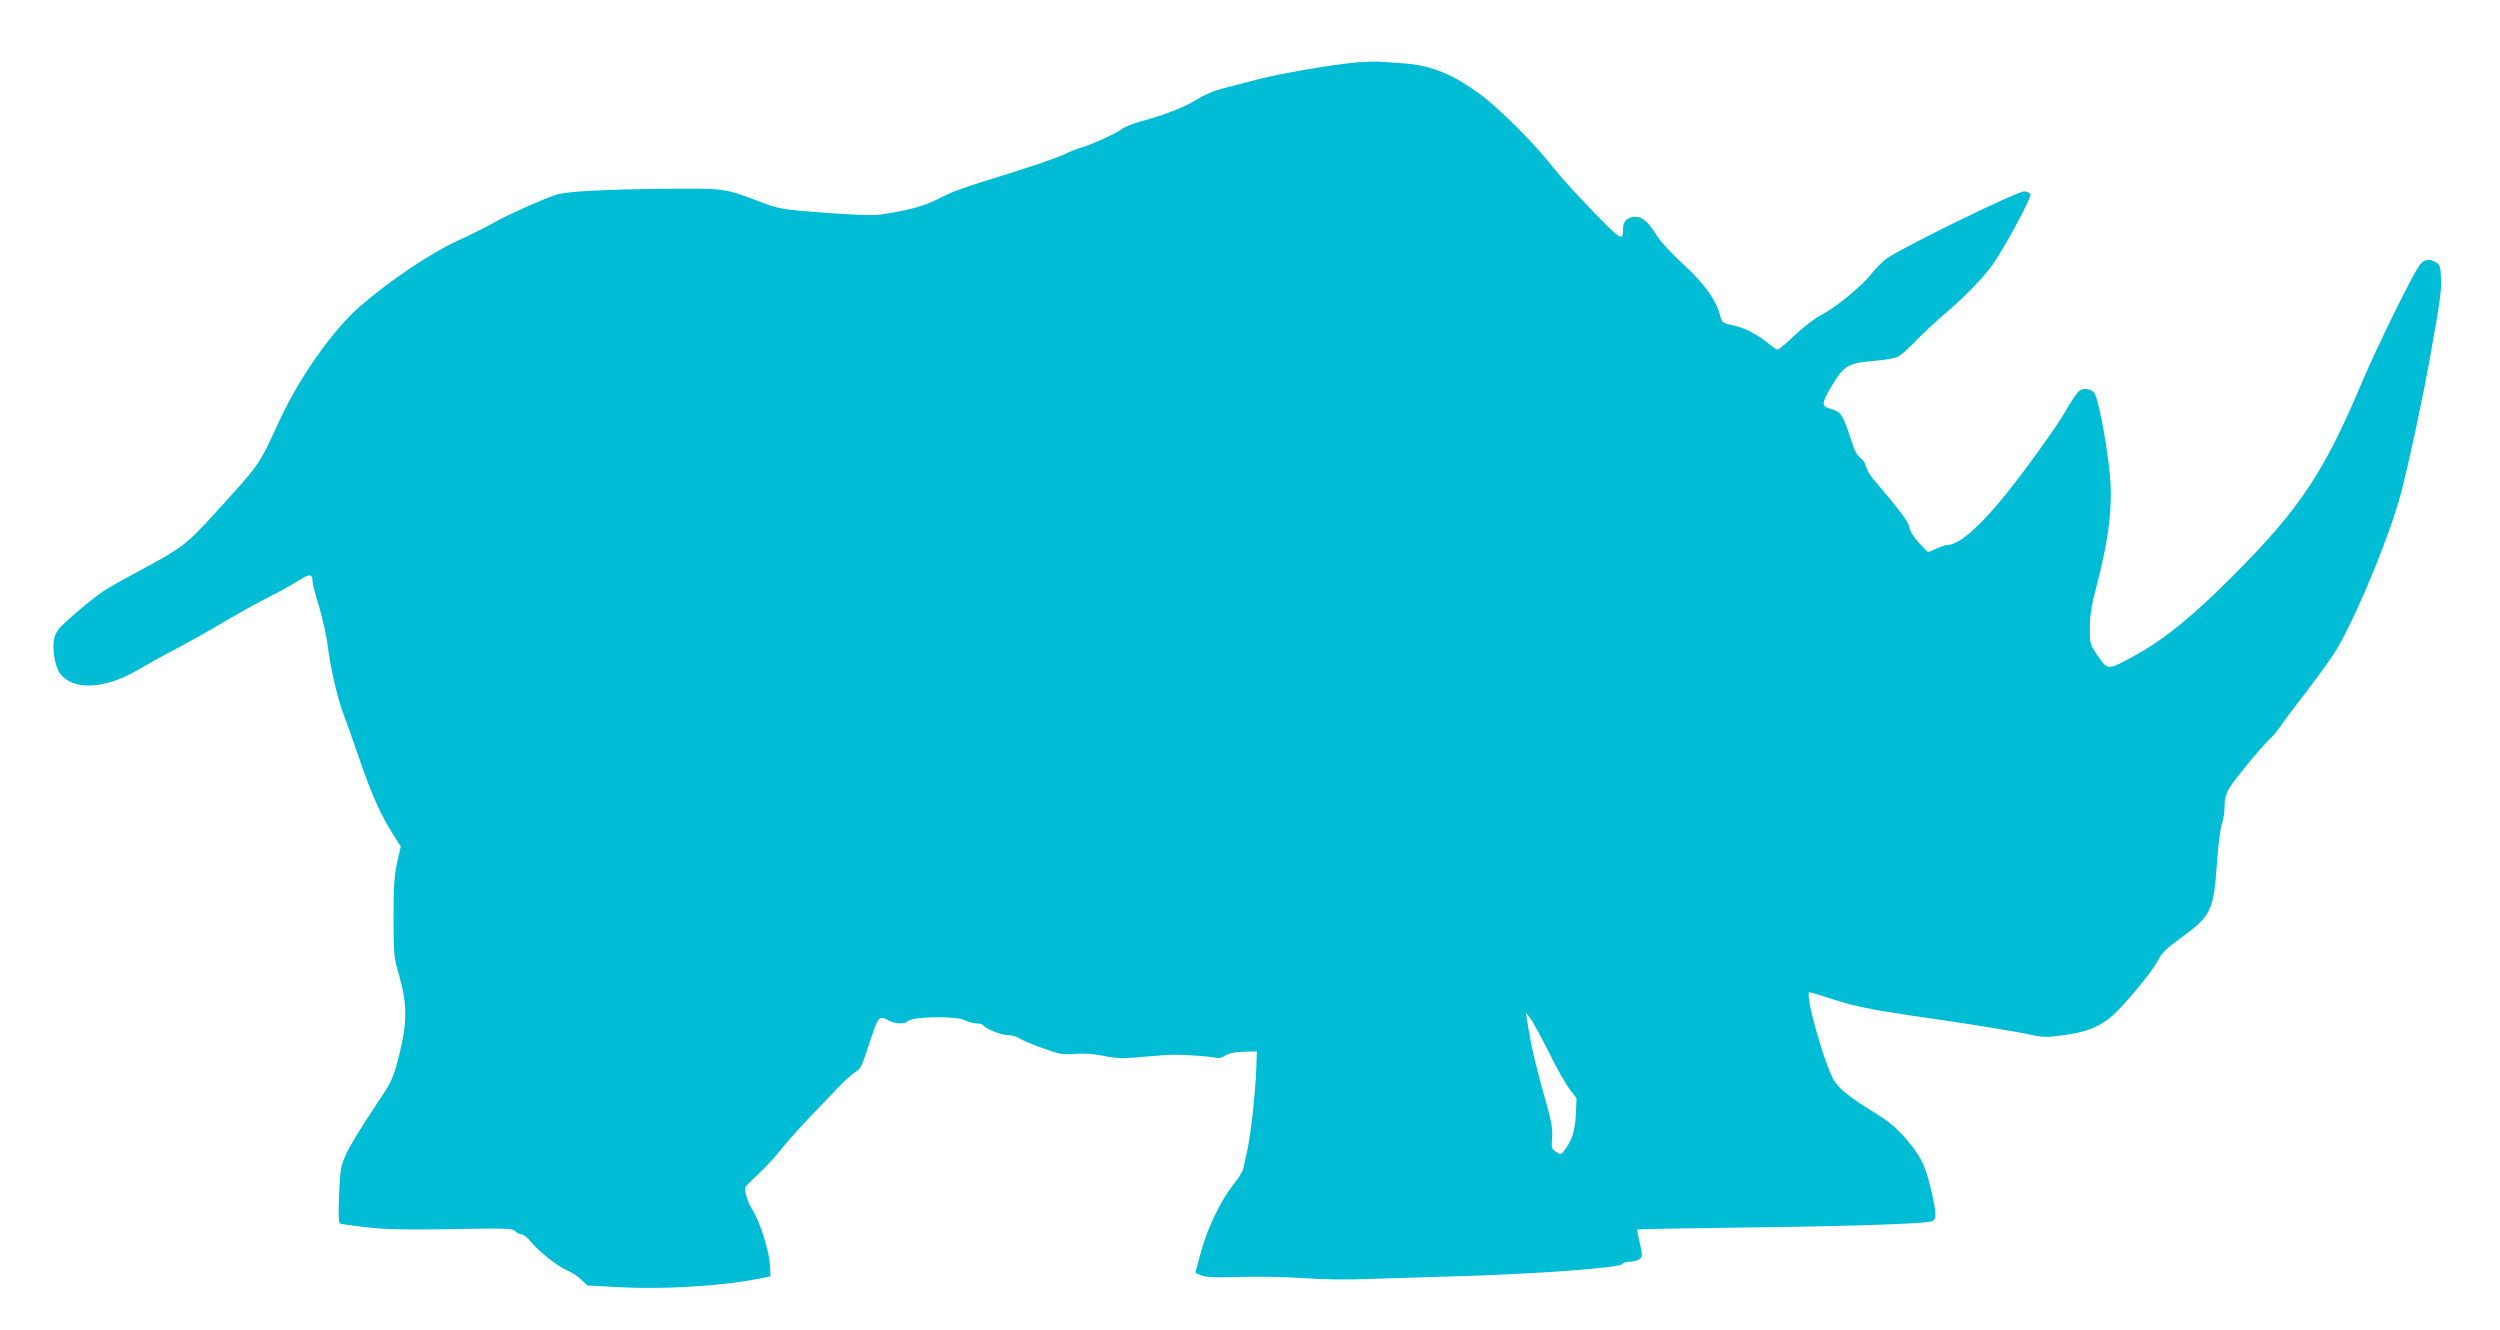 <?xml version="1.0" standalone="no"?>
<!DOCTYPE svg PUBLIC "-//W3C//DTD SVG 20010904//EN"
 "http://www.w3.org/TR/2001/REC-SVG-20010904/DTD/svg10.dtd">
<svg version="1.0" xmlns="http://www.w3.org/2000/svg"
 width="1280pt" height="681pt" viewBox="0 0 1280 681"
 preserveAspectRatio="xMidYMid meet">
<g transform="translate(0,681) scale(0.1,-0.1)"
fill="#00bcd4" stroke="none">
<path d="M6940 6490 c-126 -12 -381 -56 -495 -85 -55 -15 -135 -35 -178 -46
-48 -12 -101 -34 -140 -59 -65 -40 -154 -75 -287 -112 -41 -11 -84 -29 -95
-38 -23 -20 -166 -85 -210 -96 -16 -4 -55 -19 -85 -34 -30 -15 -152 -57 -270
-94 -271 -84 -289 -91 -380 -136 -73 -37 -161 -60 -289 -78 -45 -6 -133 -3
-291 9 -216 16 -231 19 -326 55 -192 72 -178 70 -504 67 -305 -3 -493 -13
-545 -31 -72 -24 -248 -103 -311 -139 -38 -22 -126 -66 -196 -98 -136 -63
-343 -202 -493 -332 -138 -119 -310 -362 -411 -580 -113 -244 -97 -220 -329
-476 -154 -169 -170 -181 -405 -307 -174 -94 -188 -103 -318 -214 -76 -65 -94
-86 -103 -120 -14 -50 1 -148 29 -185 65 -87 228 -80 394 17 46 27 137 78 203
112 66 35 179 98 250 141 72 42 173 98 225 124 52 26 119 63 148 82 57 36 72
36 72 -2 0 -13 15 -72 34 -132 18 -59 39 -153 45 -208 14 -111 51 -268 82
-348 11 -28 47 -129 79 -223 62 -181 111 -290 174 -388 l38 -60 -18 -80 c-15
-65 -19 -122 -19 -281 0 -192 1 -204 30 -305 41 -144 40 -240 -3 -409 -32
-122 -34 -126 -134 -275 -56 -83 -116 -182 -134 -221 -30 -66 -32 -79 -38
-213 -4 -108 -3 -144 7 -147 6 -3 68 -11 137 -19 95 -11 201 -13 435 -9 280 5
311 4 324 -11 7 -9 22 -16 31 -16 10 0 33 -18 50 -40 38 -47 139 -127 189
-147 20 -8 50 -28 67 -45 l32 -30 178 -9 c221 -11 513 7 699 44 l60 12 -3 60
c-4 69 -52 223 -87 276 -27 41 -47 107 -38 123 4 5 36 37 71 70 35 33 85 87
110 120 25 32 89 104 142 160 54 55 122 127 151 158 30 31 68 66 85 77 33 20
34 23 90 194 30 92 38 98 84 72 28 -16 86 -20 94 -6 16 26 247 32 296 7 18 -9
46 -16 61 -16 15 0 30 -4 33 -9 12 -18 93 -51 127 -51 19 0 44 -7 56 -15 12
-9 66 -32 120 -51 88 -32 105 -35 165 -30 45 4 94 1 148 -10 68 -14 98 -15
202 -5 68 6 137 11 153 11 70 0 192 -9 216 -15 18 -5 35 -1 53 11 18 11 50 18
94 19 l67 2 -3 -91 c-4 -122 -29 -345 -48 -426 -8 -36 -17 -74 -19 -86 -3 -12
-25 -48 -51 -80 -66 -85 -132 -223 -165 -344 -16 -58 -29 -106 -29 -106 0 -1
14 -7 31 -14 22 -10 75 -12 197 -8 92 3 238 0 325 -6 97 -7 231 -9 345 -4 103
3 277 9 387 12 434 11 896 44 903 65 2 6 18 11 36 11 18 0 40 6 50 13 16 12
16 17 2 81 -9 38 -15 70 -14 71 2 2 244 6 538 10 528 6 924 19 968 31 29 8 29
36 -3 171 -29 121 -52 166 -134 261 -42 48 -85 84 -156 127 -105 64 -166 110
-197 151 -47 59 -163 464 -133 464 4 0 64 -18 134 -41 101 -32 180 -48 396
-80 308 -44 546 -83 622 -101 41 -9 72 -9 150 2 112 15 179 41 242 94 61 51
214 235 240 289 17 35 42 60 109 109 164 118 176 143 193 392 6 89 18 178 25
199 8 20 14 61 14 90 0 41 6 63 28 98 33 51 167 213 207 249 15 14 37 41 50
60 12 19 74 101 136 182 63 81 134 181 158 222 109 191 269 582 324 791 40
152 112 489 147 685 54 302 61 350 58 418 -3 60 -6 68 -30 81 -20 11 -34 13
-54 6 -23 -8 -45 -47 -142 -240 -63 -126 -145 -302 -182 -390 -189 -450 -318
-644 -655 -981 -206 -207 -350 -325 -497 -406 -148 -82 -145 -81 -196 -8 -41
60 -42 63 -42 146 0 64 8 116 35 216 58 223 78 371 71 523 -7 128 -54 403 -79
455 -9 18 -22 26 -44 28 -36 4 -46 -8 -122 -137 -20 -35 -102 -152 -182 -260
-189 -257 -334 -400 -406 -401 -10 0 -37 -9 -59 -19 l-42 -19 -45 46 c-27 29
-47 60 -51 81 -5 30 -37 73 -191 256 -14 17 -28 43 -32 58 -3 16 -16 35 -29
44 -17 11 -32 42 -54 113 -32 102 -47 124 -92 135 -54 14 -54 28 -1 117 62
105 85 119 215 130 54 4 111 14 126 22 15 8 58 46 95 85 37 38 103 99 145 135
95 80 198 185 244 251 62 88 200 344 194 360 -3 8 -17 15 -32 15 -37 0 -607
-278 -700 -341 -23 -15 -58 -51 -80 -78 -46 -62 -189 -179 -262 -215 -29 -15
-88 -60 -131 -101 -43 -41 -83 -75 -89 -75 -6 0 -26 13 -44 28 -54 47 -129 86
-187 97 -53 11 -54 12 -66 56 -19 73 -84 164 -189 258 -53 49 -111 111 -128
137 -48 77 -77 104 -114 104 -40 0 -64 -22 -64 -60 0 -68 -8 -63 -158 92 -81
83 -173 185 -205 227 -80 104 -265 291 -362 363 -140 105 -254 153 -393 163
-42 3 -97 7 -122 9 -25 2 -83 0 -130 -4z m990 -5067 c38 -78 86 -163 106 -189
l36 -47 -4 -86 c-4 -84 -19 -130 -61 -185 -14 -19 -16 -19 -40 -3 -23 15 -25
21 -20 69 3 37 -2 76 -16 128 -64 229 -84 311 -101 408 l-18 107 24 -30 c13
-17 55 -94 94 -172z"/>
</g>
</svg>
